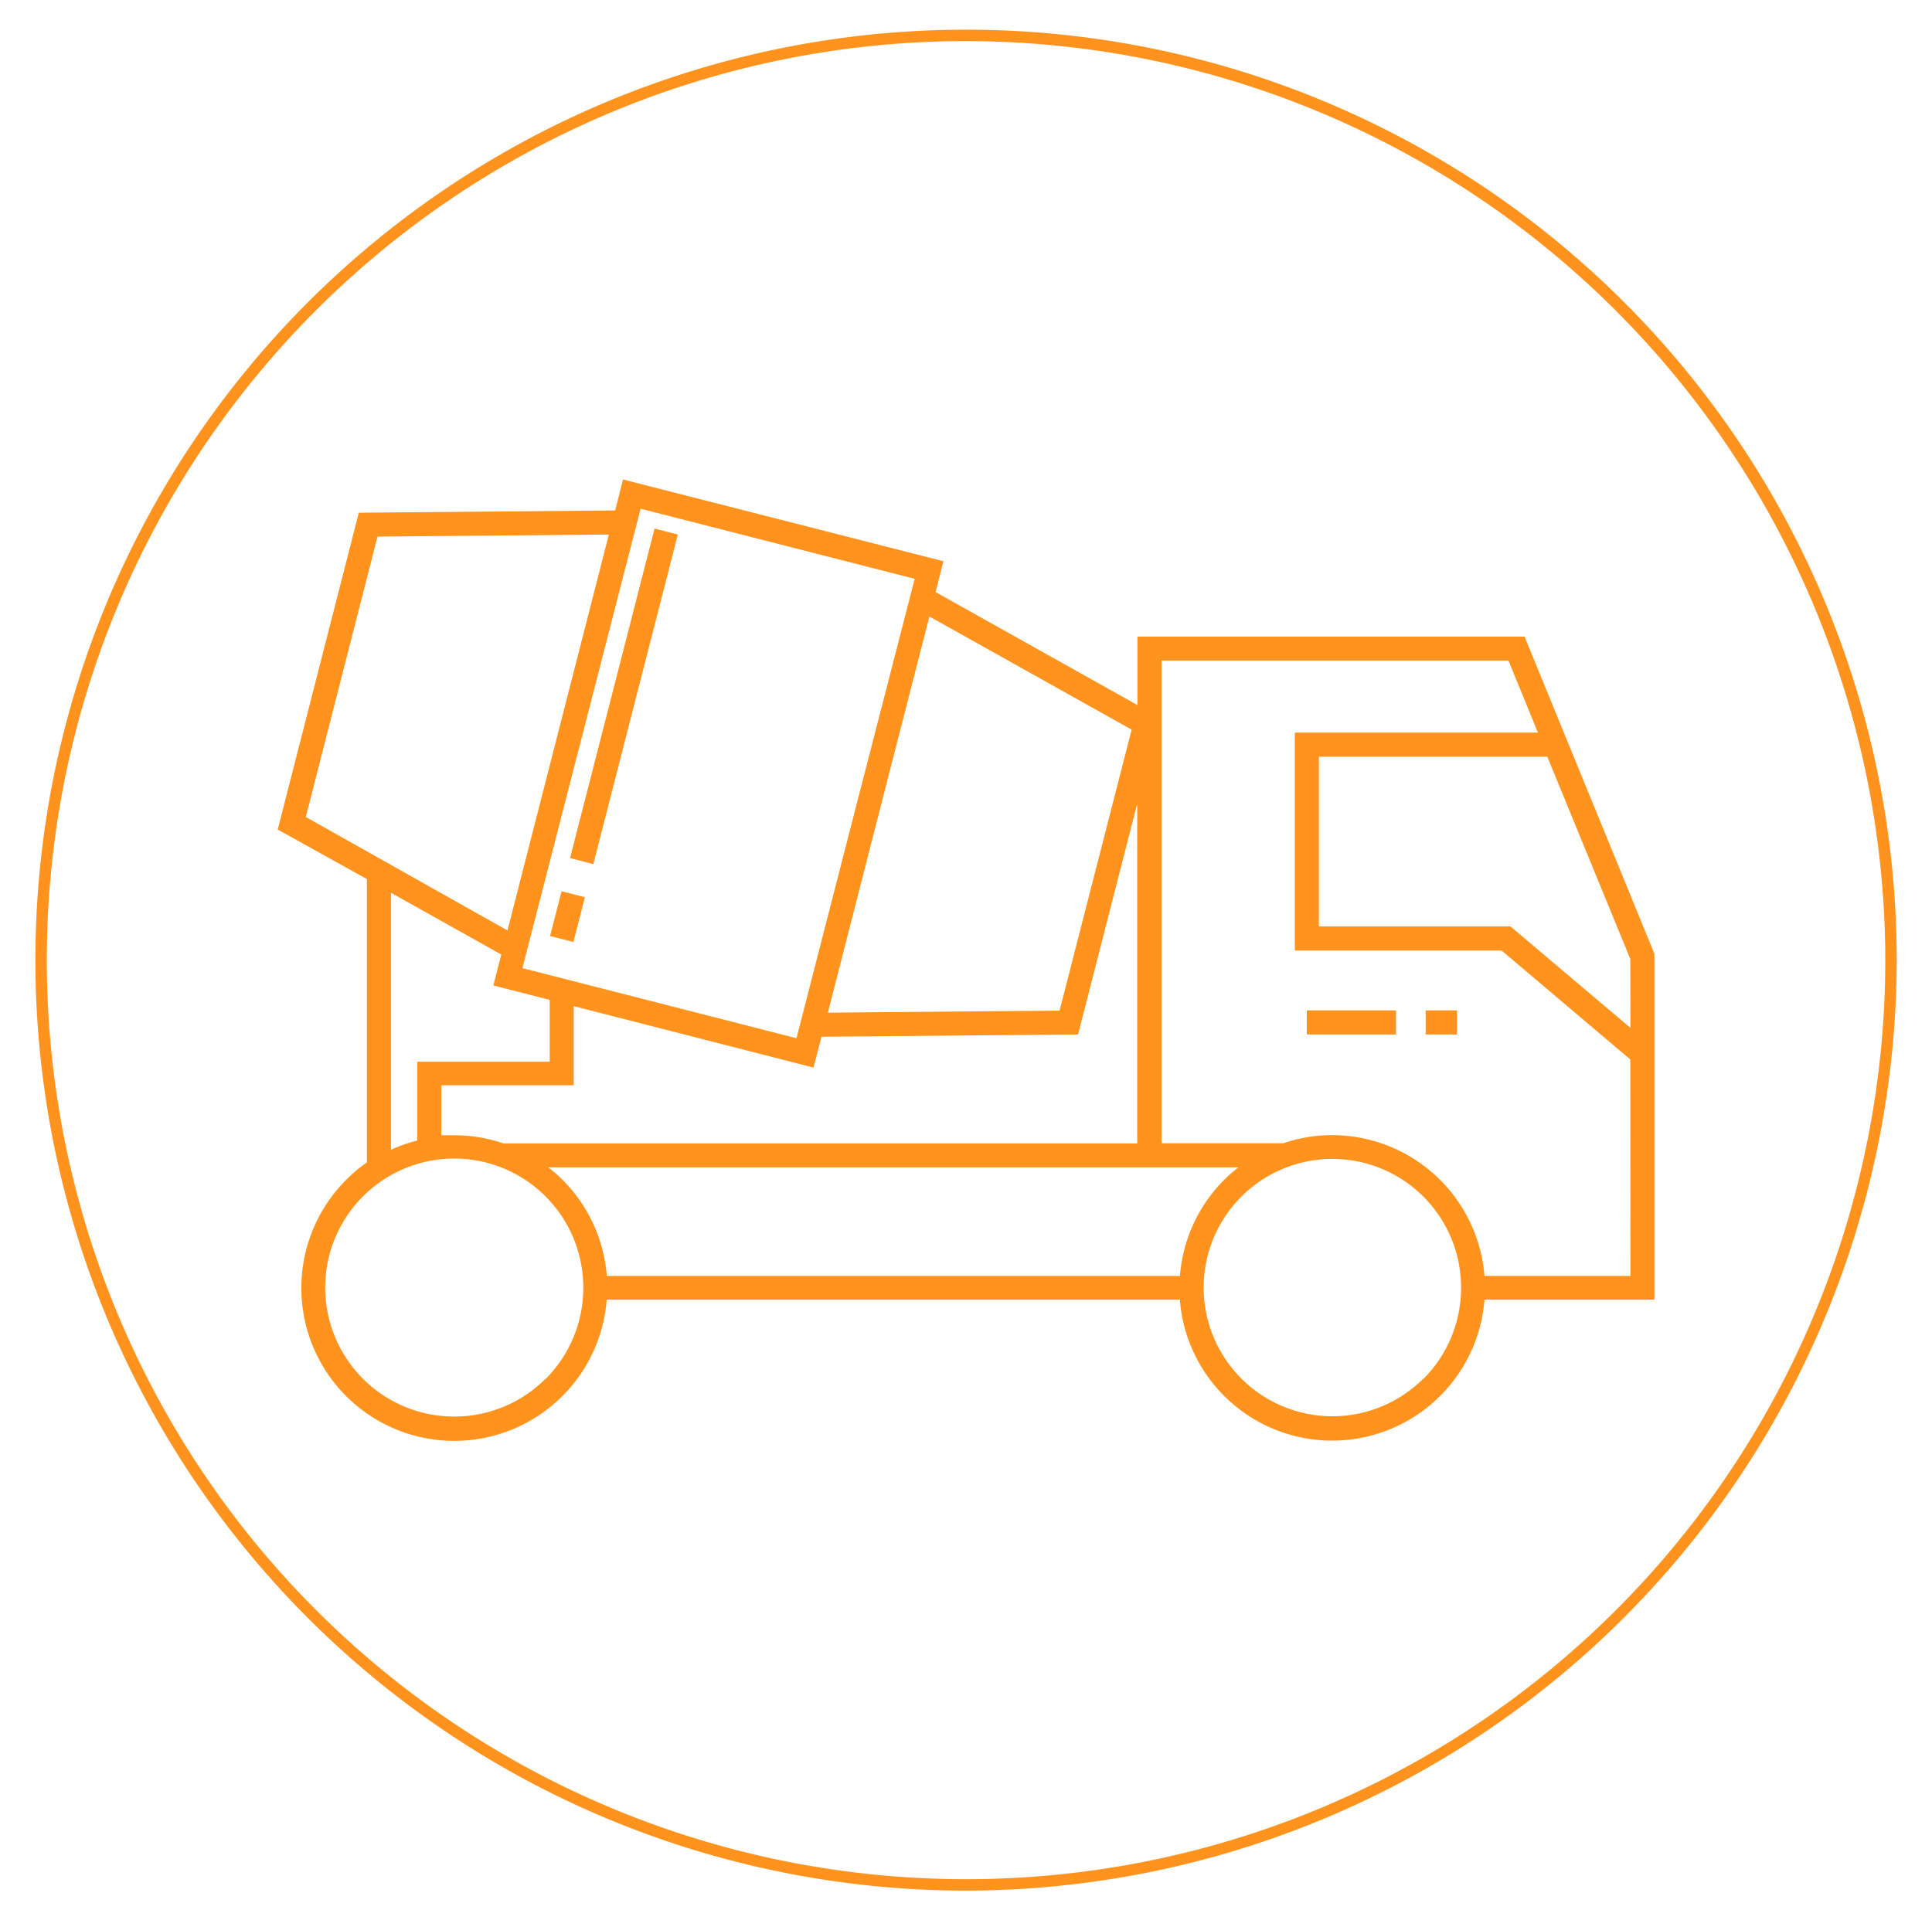<svg id="Layer_1" data-name="Layer 1" xmlns="http://www.w3.org/2000/svg" viewBox="0 0 169.19 168.2"><defs><style>.cls-1{fill:#ff931e;}</style></defs><path class="cls-1" d="M84.6,165.6a81.5,81.5,0,1,1,81.5-81.5A81.59,81.59,0,0,1,84.6,165.6Zm0-162a80.5,80.5,0,1,0,80.5,80.5A80.59,80.59,0,0,0,84.6,3.6Z"/><path class="cls-1" d="M133.51,55.76H99.61v6l-17.68-9.9.69-2.7L54.56,42l-.69,2.71-22.45.2-7.1,27.75L32.13,77v24.82a11.81,11.81,0,0,0-1.8,1.51,13.39,13.39,0,1,0,22.8,10.51h50.19a13.38,13.38,0,0,0,26.68,0h14.88V83.54ZM48.14,87.58V93H36.54v6.9a13.36,13.36,0,0,0-2.3.81V78.2l9.66,5.41-.7,2.71Zm-9.49,7.48H50.24V88.13l21,5.38.7-2.7,22.47-.2,5.18-20.22v29.76H44.08a13.31,13.31,0,0,0-4.29-.71c-.38,0-.76,0-1.14,0ZM99.1,63.91,92.79,88.52,72.5,88.7l3.63-14.19L81.39,54Zm-43-19.35,24,6.14-6,23.3L69.75,90.94l-24-6.14Zm-29.32,27L33.06,47l20.26-.18L44.44,81.5Zm21,49.2a11.3,11.3,0,1,1,3.3-8A11.32,11.32,0,0,1,47.77,120.8Zm5.36-9a13.34,13.34,0,0,0-3.87-8.41,12,12,0,0,0-1.26-1.1h60.45a12,12,0,0,0-1.26,1.1,13.34,13.34,0,0,0-3.87,8.41Zm71.5,9a11.27,11.27,0,1,1,3.31-8A11.28,11.28,0,0,1,124.63,120.8Zm18.14-9H130a13.39,13.39,0,0,0-13.35-12.33,13.19,13.19,0,0,0-4.27.71H101.72V57.86H132.1l2.58,6.31H113.39V83.26H131.5l11.27,9.54Zm0-21.73-10.5-8.88H115.5V66.28h20L142.77,84Z"/><rect class="cls-1" x="114.44" y="88.5" width="7.81" height="2.11"/><rect class="cls-1" x="124.85" y="88.5" width="2.75" height="2.11"/><polygon class="cls-1" points="59.36 46.82 57.32 46.3 49.92 75.16 51.96 75.69 59.36 46.82"/><rect class="cls-1" x="47.67" y="79.24" width="4.05" height="2.11" transform="translate(-40.43 108.47) rotate(-75.61)"/></svg>